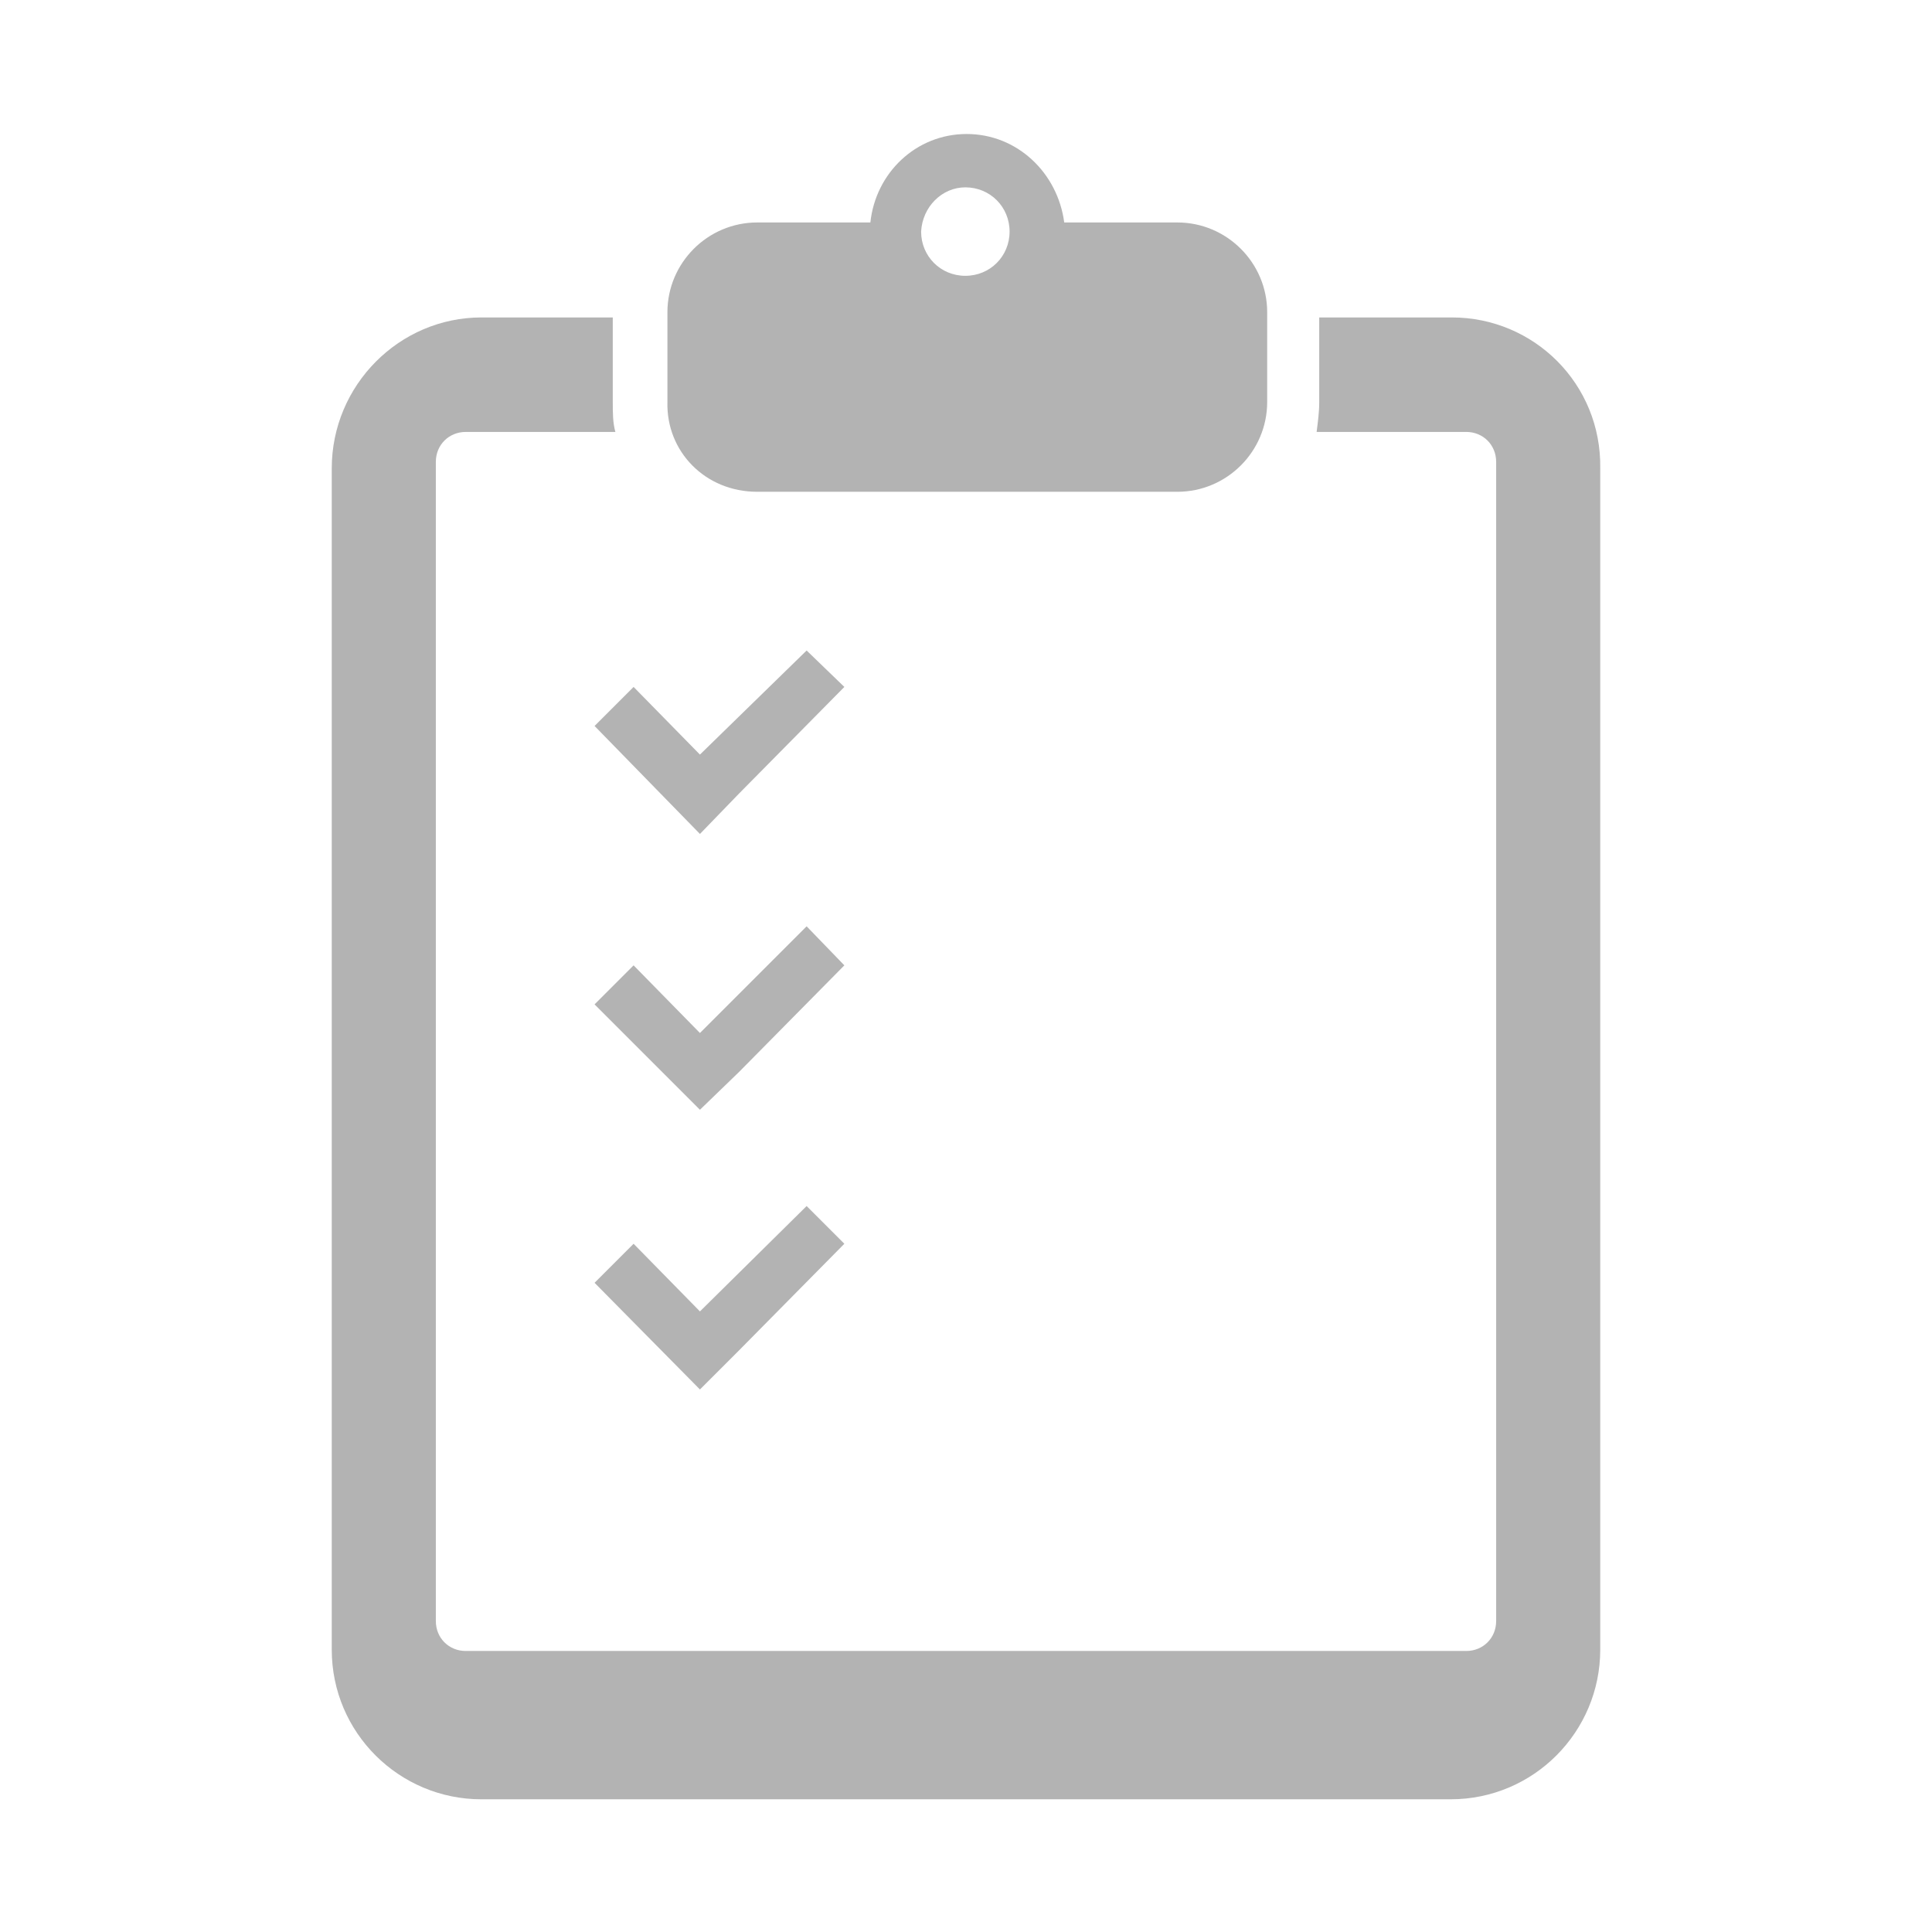 <?xml version="1.0" encoding="utf-8"?>
<!-- Generator: Adobe Illustrator 26.0.2, SVG Export Plug-In . SVG Version: 6.00 Build 0)  -->
<svg version="1.1" id="レイヤー_1" xmlns="http://www.w3.org/2000/svg" xmlns:xlink="http://www.w3.org/1999/xlink" x="0px"
	 y="0px" width="148.5px" height="148.5px" viewBox="0 0 148.5 148.5" style="enable-background:new 0 0 148.5 148.5;"
	 xml:space="preserve">
<style type="text/css">
	.st0{fill:#B3B3B3;}
</style>
<g>
	<path class="st0" d="M111.6,24.4h-10.2v6.5c0,0.8-0.1,1.5-0.2,2.3h11.5c1.3,0,2.3,1,2.3,2.3v89.1c0,1.3-1,2.3-2.3,2.3H35.8
		c-1.3,0-2.3-1-2.3-2.3V35.5c0-1.3,1-2.3,2.3-2.3h11.5c-0.2-0.7-0.2-1.5-0.2-2.3v-6.5H37c-6.3,0-11.5,5.2-11.5,11.6v90.8
		c0,6.4,5.2,11.5,11.5,11.5h74.5c6.4,0,11.5-5.2,11.5-11.5V36C123.1,29.5,117.9,24.4,111.6,24.4z"/>
	<path class="st0" d="M58.2,37.8h32.3c3.8,0,6.9-3.1,6.9-6.9v-0.8v-5.3V24c0-3.8-3.1-6.9-6.9-6.9h-8.7c-0.5-3.8-3.6-6.8-7.5-6.8
		s-7,3-7.4,6.8h-8.7c-3.8,0-6.9,3.1-6.9,6.9v0.8v5.3v0.8C51.2,34.7,54.2,37.8,58.2,37.8z M74.2,14.4c1.9,0,3.4,1.5,3.4,3.4
		s-1.5,3.4-3.4,3.4s-3.4-1.5-3.4-3.4C70.9,15.9,72.4,14.4,74.2,14.4z"/>
	<polygon class="st0" points="53.8,64.1 56.8,61 64.9,52.8 62,50 53.8,58 48.7,52.8 45.7,55.8 	"/>
	<polygon class="st0" points="62,71.2 53.8,79.4 48.7,74.2 45.7,77.2 53.8,85.3 56.8,82.4 64.9,74.2 	"/>
	<polygon class="st0" points="48.7,95.6 45.7,98.6 53.8,106.8 56.8,103.8 64.9,95.6 62,92.7 53.8,100.8 	"/>
</g>
</svg>
